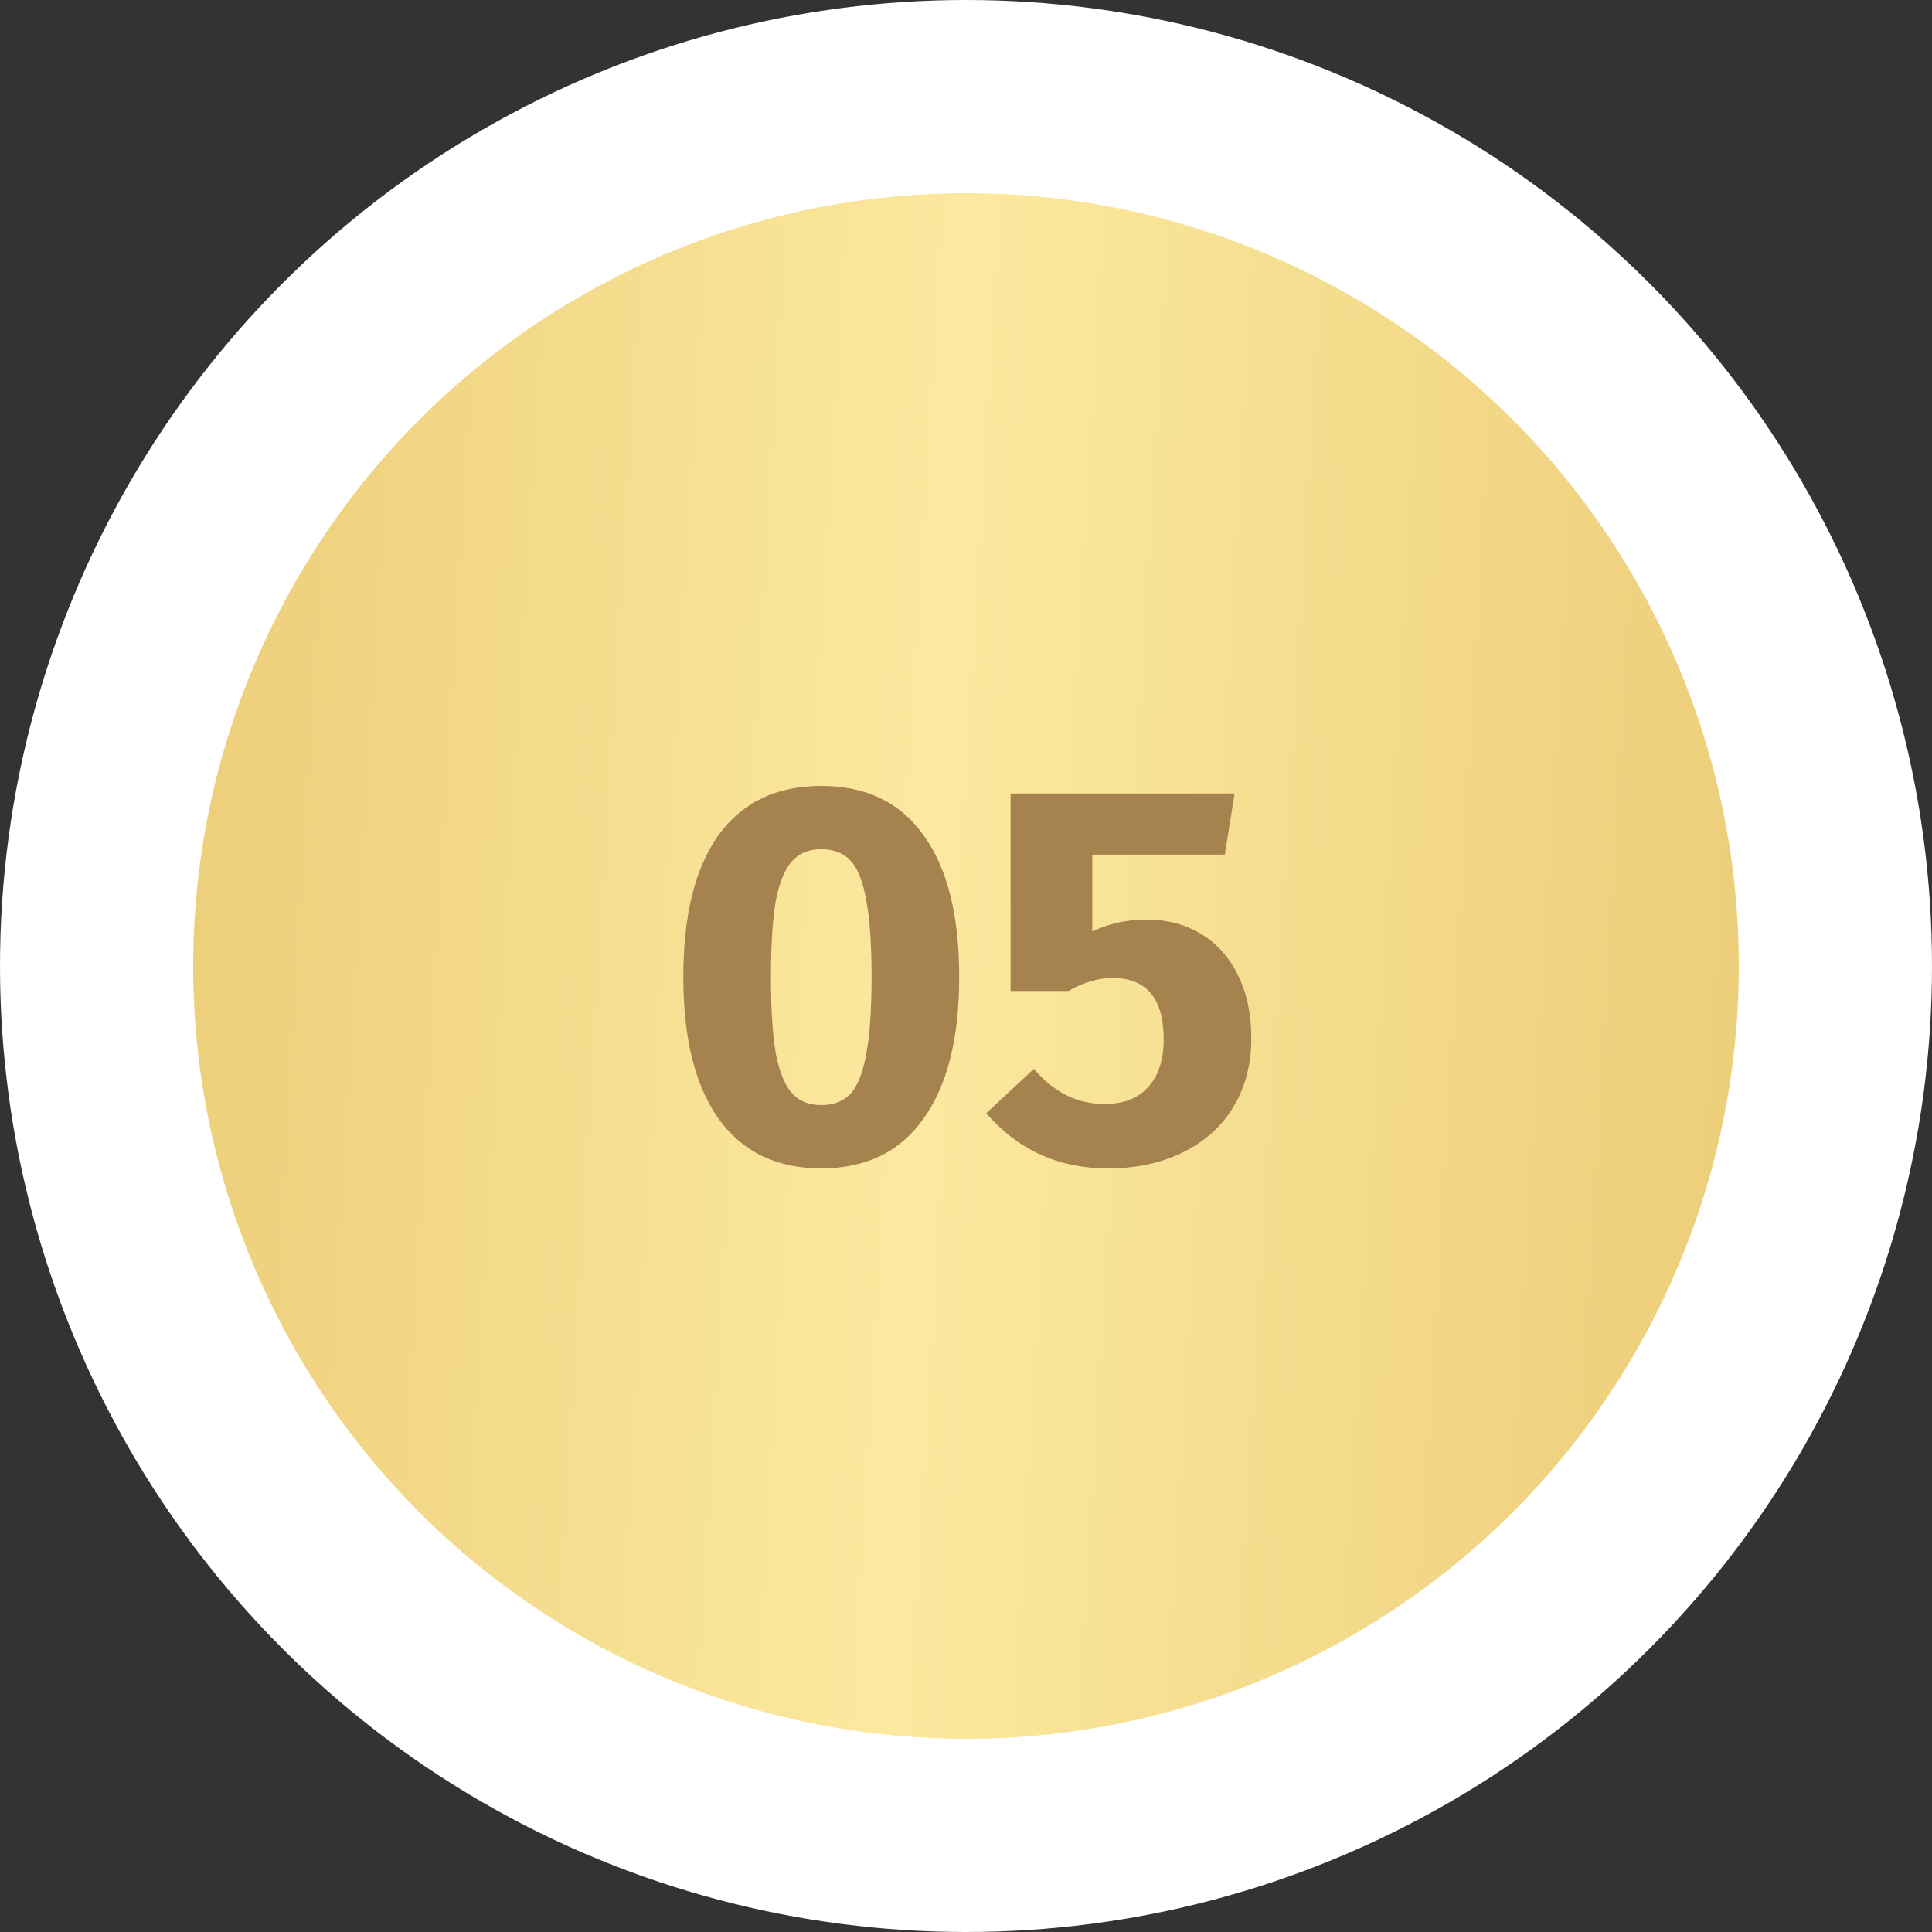 <?xml version="1.0" encoding="UTF-8"?> <svg xmlns="http://www.w3.org/2000/svg" width="50" height="50" viewBox="0 0 50 50" fill="none"><rect x="0" y="0" width="50" height="50" fill="#333333" stroke="none"/> <circle cx="25" cy="25" r="22.5" fill="url(#paint0_linear_418_14)" stroke="white" stroke-width="5"></circle> <path d="M21.254 20.34C22.412 20.34 23.294 20.765 23.9 21.614C24.516 22.463 24.824 23.686 24.824 25.282C24.824 26.869 24.516 28.091 23.9 28.95C23.294 29.809 22.412 30.238 21.254 30.238C20.097 30.238 19.21 29.809 18.594 28.95C17.988 28.091 17.684 26.869 17.684 25.282C17.684 23.686 17.988 22.463 18.594 21.614C19.21 20.765 20.097 20.34 21.254 20.34ZM21.254 21.978C20.937 21.978 20.685 22.081 20.498 22.286C20.312 22.491 20.172 22.832 20.078 23.308C19.994 23.784 19.952 24.442 19.952 25.282C19.952 26.122 19.994 26.785 20.078 27.27C20.172 27.746 20.312 28.087 20.498 28.292C20.685 28.497 20.937 28.6 21.254 28.6C21.572 28.6 21.824 28.502 22.01 28.306C22.197 28.101 22.332 27.76 22.416 27.284C22.51 26.799 22.556 26.131 22.556 25.282C22.556 24.433 22.51 23.77 22.416 23.294C22.332 22.809 22.197 22.468 22.01 22.272C21.824 22.076 21.572 21.978 21.254 21.978ZM31.698 22.118H28.268V24.106C28.706 23.901 29.173 23.798 29.668 23.798C30.191 23.798 30.657 23.919 31.068 24.162C31.479 24.405 31.8 24.759 32.034 25.226C32.267 25.693 32.384 26.243 32.384 26.878C32.384 27.541 32.23 28.129 31.922 28.642C31.623 29.146 31.189 29.538 30.62 29.818C30.06 30.098 29.411 30.238 28.674 30.238C27.395 30.238 26.345 29.762 25.524 28.81L26.756 27.662C27.269 28.269 27.881 28.572 28.59 28.572C29.075 28.572 29.448 28.427 29.71 28.138C29.98 27.849 30.116 27.433 30.116 26.892C30.116 25.837 29.672 25.31 28.786 25.31C28.599 25.31 28.417 25.338 28.24 25.394C28.062 25.441 27.866 25.525 27.652 25.646H26.154V20.536H31.95L31.698 22.118Z" fill="#A5824E"></path> <defs> <linearGradient id="paint0_linear_418_14" x1="49.038" y1="50" x2="-1.859" y2="46.941" gradientUnits="userSpaceOnUse"> <stop stop-color="#E9C771"></stop> <stop offset="0.521" stop-color="#FCE99F"></stop> <stop offset="1" stop-color="#E9C771"></stop> </linearGradient> </defs> </svg> 